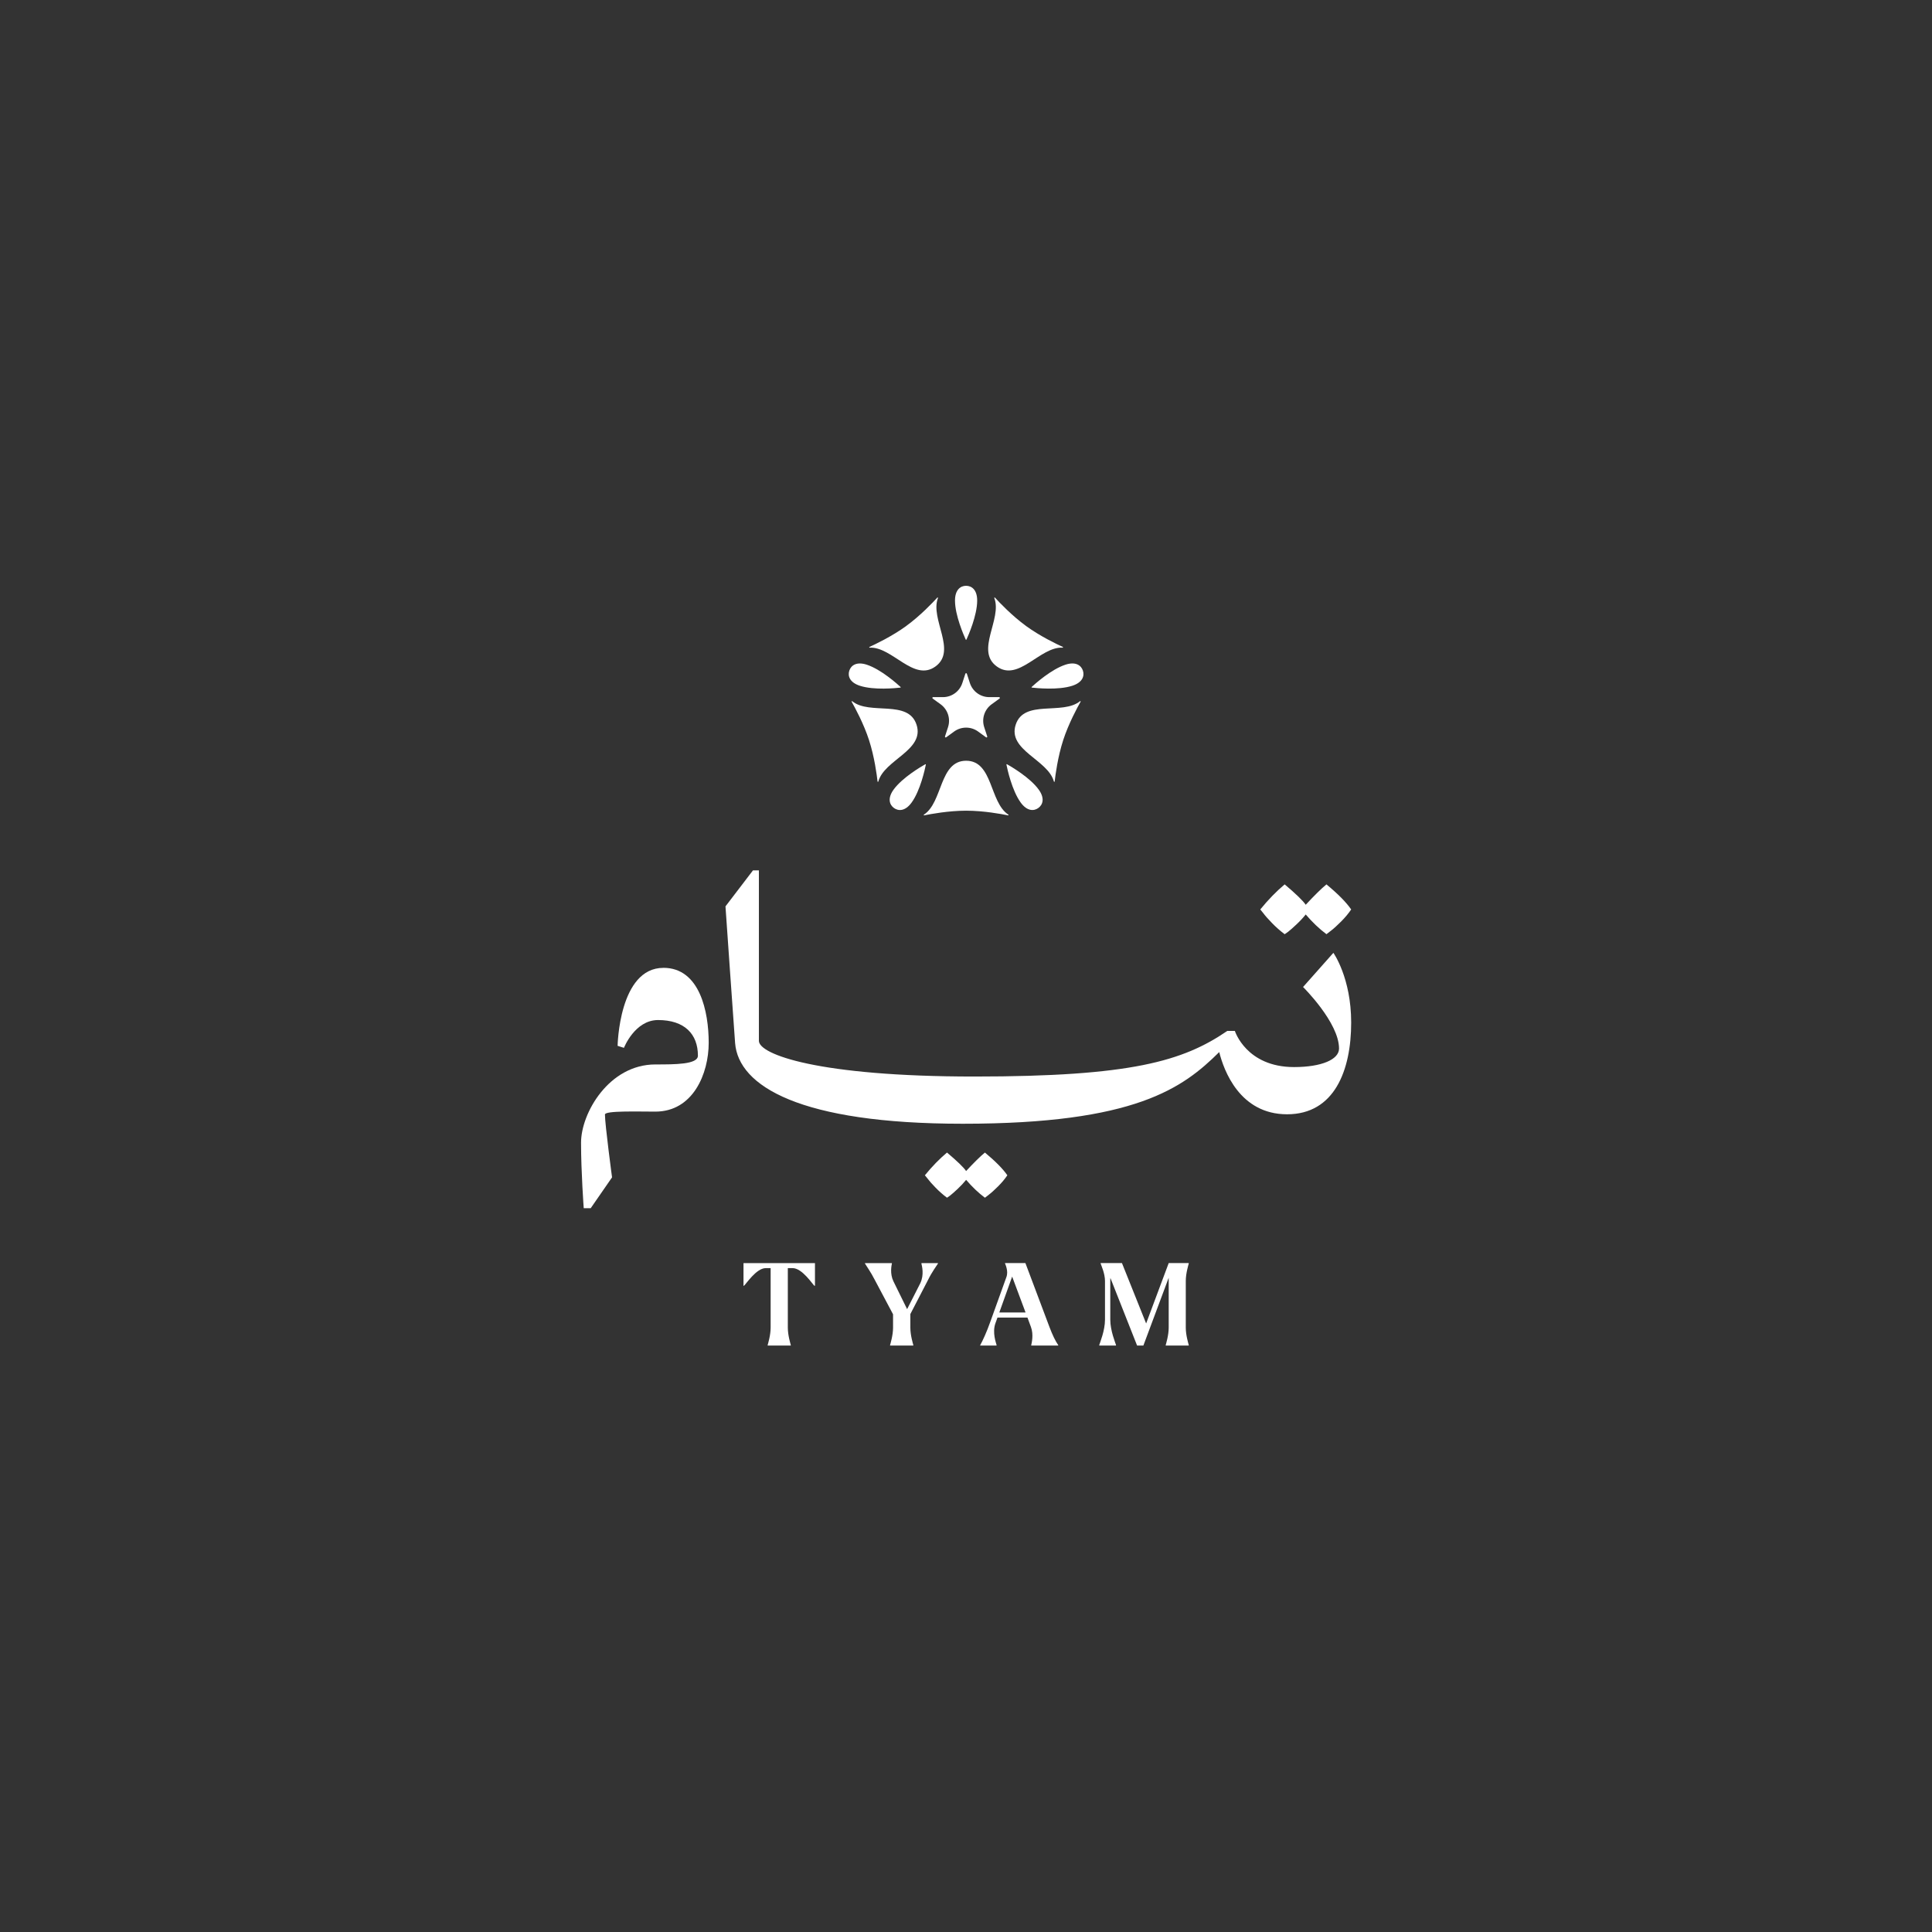 <?xml version="1.0" encoding="UTF-8"?>
<svg data-id="Layer_1" data-name="Layer 1" xmlns="http://www.w3.org/2000/svg" viewBox="0 0 1080 1080">
  <rect x="0" y="0" width="1080" height="1080" fill="#333333" stroke="none"/>
  <defs>
    <style>
      .cls-1 {
        fill: #fff;
      }
    </style>
  </defs>
  <path class="cls-1" d="M573.6,349.96c7.89,5.73,17.19,10.17,20.56,11.69.19.08.04.4-.17.39-12.61-.65-24.62,19.34-36.79,10.5-12.17-8.84,3.13-26.45-1.38-38.23-.08-.2.18-.43.32-.29,2.49,2.73,9.59,10.21,17.47,15.94"/>
  <path class="cls-1" d="M576.71,384c-.13.12-.06.35.12.37,2.49.29,14.69,1.54,22.6-1.03,5.79-1.88,6.88-5.53,5.93-8.44-.95-2.91-3.98-5.22-9.76-3.34-7.91,2.57-17.05,10.75-18.89,12.45"/>
  <path class="cls-1" d="M594.33,413.75c-3.01,9.27-4.36,19.49-4.77,23.16-.02.2-.37.16-.43-.04-3.27-12.19-26-17.44-21.35-31.75,4.65-14.31,26.12-5.19,35.94-13.13.17-.13.47.04.37.22-1.82,3.21-6.75,12.27-9.76,21.54"/>
  <path class="cls-1" d="M562.92,427.22c-.16-.09-.35.05-.31.23.49,2.46,3.08,14.45,7.97,21.18,3.58,4.92,7.39,4.84,9.87,3.03,2.48-1.8,3.74-5.4.16-10.32-4.89-6.73-15.49-12.89-17.68-14.12"/>
  <path class="cls-1" d="M540.07,453.18c-9.75,0-19.89,1.88-23.5,2.62-.2.04-.27-.3-.09-.42,10.59-6.88,8.55-30.12,23.6-30.12s13.01,23.24,23.59,30.12c.18.12.11.46-.09.42-3.62-.74-13.75-2.62-23.5-2.62"/>
  <path class="cls-1" d="M517.55,427.46c.04-.18-.15-.32-.31-.23-2.18,1.23-12.79,7.39-17.68,14.12-3.58,4.92-2.32,8.52.16,10.32,2.48,1.8,6.29,1.89,9.87-3.03,4.89-6.73,7.47-18.72,7.96-21.18"/>
  <path class="cls-1" d="M485.81,413.76c-3.01-9.27-7.93-18.33-9.76-21.54-.1-.18.21-.35.37-.22,9.82,7.94,31.29-1.18,35.94,13.13,4.65,14.31-18.08,19.55-21.36,31.74-.05.21-.4.24-.43.04-.41-3.67-1.76-13.89-4.77-23.16"/>
  <path class="cls-1" d="M503.3,384.39c.18-.02.25-.24.12-.37-1.84-1.7-10.98-9.88-18.89-12.45-5.79-1.88-8.82.43-9.77,3.34-.95,2.91.15,6.56,5.93,8.44,7.91,2.57,20.11,1.32,22.6,1.03"/>
  <path class="cls-1" d="M506.53,349.96c7.89-5.73,14.98-13.21,17.47-15.94.14-.15.4.09.32.29-4.52,11.79,10.79,29.39-1.38,38.24-12.17,8.84-24.18-11.15-36.79-10.5-.21.01-.36-.31-.17-.39,3.36-1.53,12.67-5.96,20.56-11.69"/>
  <path class="cls-1" d="M539.86,357.53c.08.17.31.17.39,0,1.05-2.28,6-13.5,6-21.82,0-6.09-3.13-8.25-6.2-8.25s-6.2,2.17-6.2,8.25c0,8.32,4.96,19.54,6,21.82"/>
  <path class="cls-1" d="M528.26,411.68l1.7-5.22c1.53-4.7-.15-9.85-4.15-12.76l-4.44-3.22c-.34-.25-.17-.78.25-.78h5.48c4.94,0,9.32-3.18,10.85-7.88l1.7-5.22c.13-.4.69-.4.82,0l1.7,5.22c1.53,4.7,5.91,7.88,10.85,7.88h5.49c.42,0,.59.54.25.78l-4.44,3.22c-4,2.91-5.67,8.06-4.15,12.76l1.7,5.22c.13.4-.33.73-.66.48l-4.44-3.23c-4-2.91-9.41-2.91-13.41,0l-4.44,3.23c-.34.25-.79-.09-.66-.48"/>
  <path class="cls-1" d="M415.62,718.75h.26c1.02-.7,6.85-9.86,12.16-9.86h2.75v33.29c0,4.29-1.47,8.9-1.66,9.73v.26h12.93v-.26c-.19-.83-1.66-5.44-1.66-9.73v-33.29h2.69c5.38,0,11.2,9.16,12.16,9.86h.32v-12.67h-39.95v12.67Z"/>
  <path class="cls-1" d="M515.08,706.4c.26,1.09,1.66,6.21-.64,10.95l-7.36,14.47-7.68-15.62c-2.05-4.29-1.02-8.9-.83-9.86v-.26h-15.04v.26c.51.9,3.39,4.99,5.32,8.83l10.37,19.53v7.49c0,4.29-1.47,8.9-1.66,9.73v.26h12.99v-.26c-.19-.83-1.66-5.44-1.66-9.73v-7.62l10.05-19.4c1.86-3.84,4.86-8,5.38-8.83v-.26h-9.22v.32Z"/>
  <path class="cls-1" d="M558.63,733.67l7.17-20.04,7.49,20.04h-14.66ZM573.22,706.07h-11.4v.19c.19.58,1.99,4.29.77,7.62l-9.03,25.09c-1.98,5.64-4.29,10.63-5.63,13v.19h9.15v-.32c-.25-1.09-2.49-6.85-.64-12.1l1.15-3.2h16.77l1.92,5.18c1.66,4.42.38,9.22.19,10.18v.26h15.11v-.19c-1.73-2.56-3.26-5.76-4.93-10.18l-13.44-35.72Z"/>
  <path class="cls-1" d="M640.69,739.81l-13.51-33.74h-11.91v.26c.26.9,2.43,5.5,2.43,9.79v21.57c0,6.21-2.88,12.99-3.2,14.15v.32h9.35v-.32c-.32-1.15-3.2-7.94-3.2-14.15v-21.57c0-.58,0-1.15.07-1.73l14.92,37.77h3.52l14.15-37.9v27.91c0,4.29-1.47,8.9-1.66,9.73v.26h12.87v-.26c-.19-.83-1.66-5.44-1.66-9.73v-26.12c0-4.29,1.47-8.9,1.66-9.73v-.26h-11.2l-12.61,33.74Z"/>
  <path class="cls-1" d="M728.42,551.74s20.11,19.85,20.11,34.41c0,6.15-9.84,10.35-25.15,10.35-26.75,0-33.08-20.2-33.08-20.2h-4.24c-24.8,16.93-53.81,25.49-141.37,25.49s-120.46-12.44-120.46-19.95v-95.28h-3.32l-15.36,20.11s4.83,69.35,5.38,76.42c1.88,24.06,36.28,45.09,127.29,45.09,96.47,0,123.05-19.97,143.34-40.06,2.56,10.23,11.46,34.77,37.93,34.77s35.83-24.55,35.83-51.3c0-25.02-9.95-38.95-9.95-38.95l-16.95,19.1Z"/>
  <path class="cls-1" d="M370.83,541.04c-24.86,0-25.58,43.59-25.58,43.59l3.54,1.12s6.05-15.54,19.07-15.54c14.84,0,22.28,7.87,22.28,19.92,0,4.93-12.83,4.9-23.76,4.9-25.99,0-41.57,27.24-41.57,43.71s1.5,36.64,1.5,36.64h3.91l11.92-17.23s-3.97-29.56-3.97-35.13c0-2.21,18.31-1.62,28.17-1.62,21.11,0,29.83-21.27,29.83-38.5s-4.92-41.88-25.33-41.88"/>
  <path class="cls-1" d="M552.77,667.84c1.36-1.02,3.08-2.57,5.17-4.66,2.09-2.09,3.81-4.15,5.17-6.19-2.49-3.62-6.67-7.85-12.54-12.71-2.6,2.15-6.1,5.59-10.51,10.34-1.36-2.04-4.92-5.48-10.68-10.34-4.18,3.5-8.31,7.74-12.37,12.71l1.52,1.86c.9,1.24,2.37,2.91,4.41,5,2.03,2.09,4.18,3.99,6.44,5.68l1.7-1.18c1.02-.79,2.43-2.04,4.24-3.73,1.81-1.7,3.39-3.39,4.75-5.08,3.39,3.96,6.89,7.29,10.51,10l2.2-1.69Z"/>
  <path class="cls-1" d="M711.04,515.97c2.24,2.31,4.61,4.39,7.1,6.26l1.87-1.31c1.12-.87,2.68-2.24,4.67-4.11,1.99-1.87,3.74-3.74,5.23-5.61,3.74,4.36,7.6,8.04,11.58,11.02l2.43-1.87c1.5-1.12,3.39-2.83,5.7-5.14,2.3-2.3,4.2-4.58,5.7-6.82-2.74-3.99-7.35-8.66-13.83-14.02-2.86,2.37-6.73,6.17-11.58,11.4-1.5-2.24-5.42-6.04-11.77-11.4-4.61,3.86-9.16,8.53-13.64,14.02l1.68,2.06c1,1.37,2.62,3.21,4.86,5.51"/>
</svg>